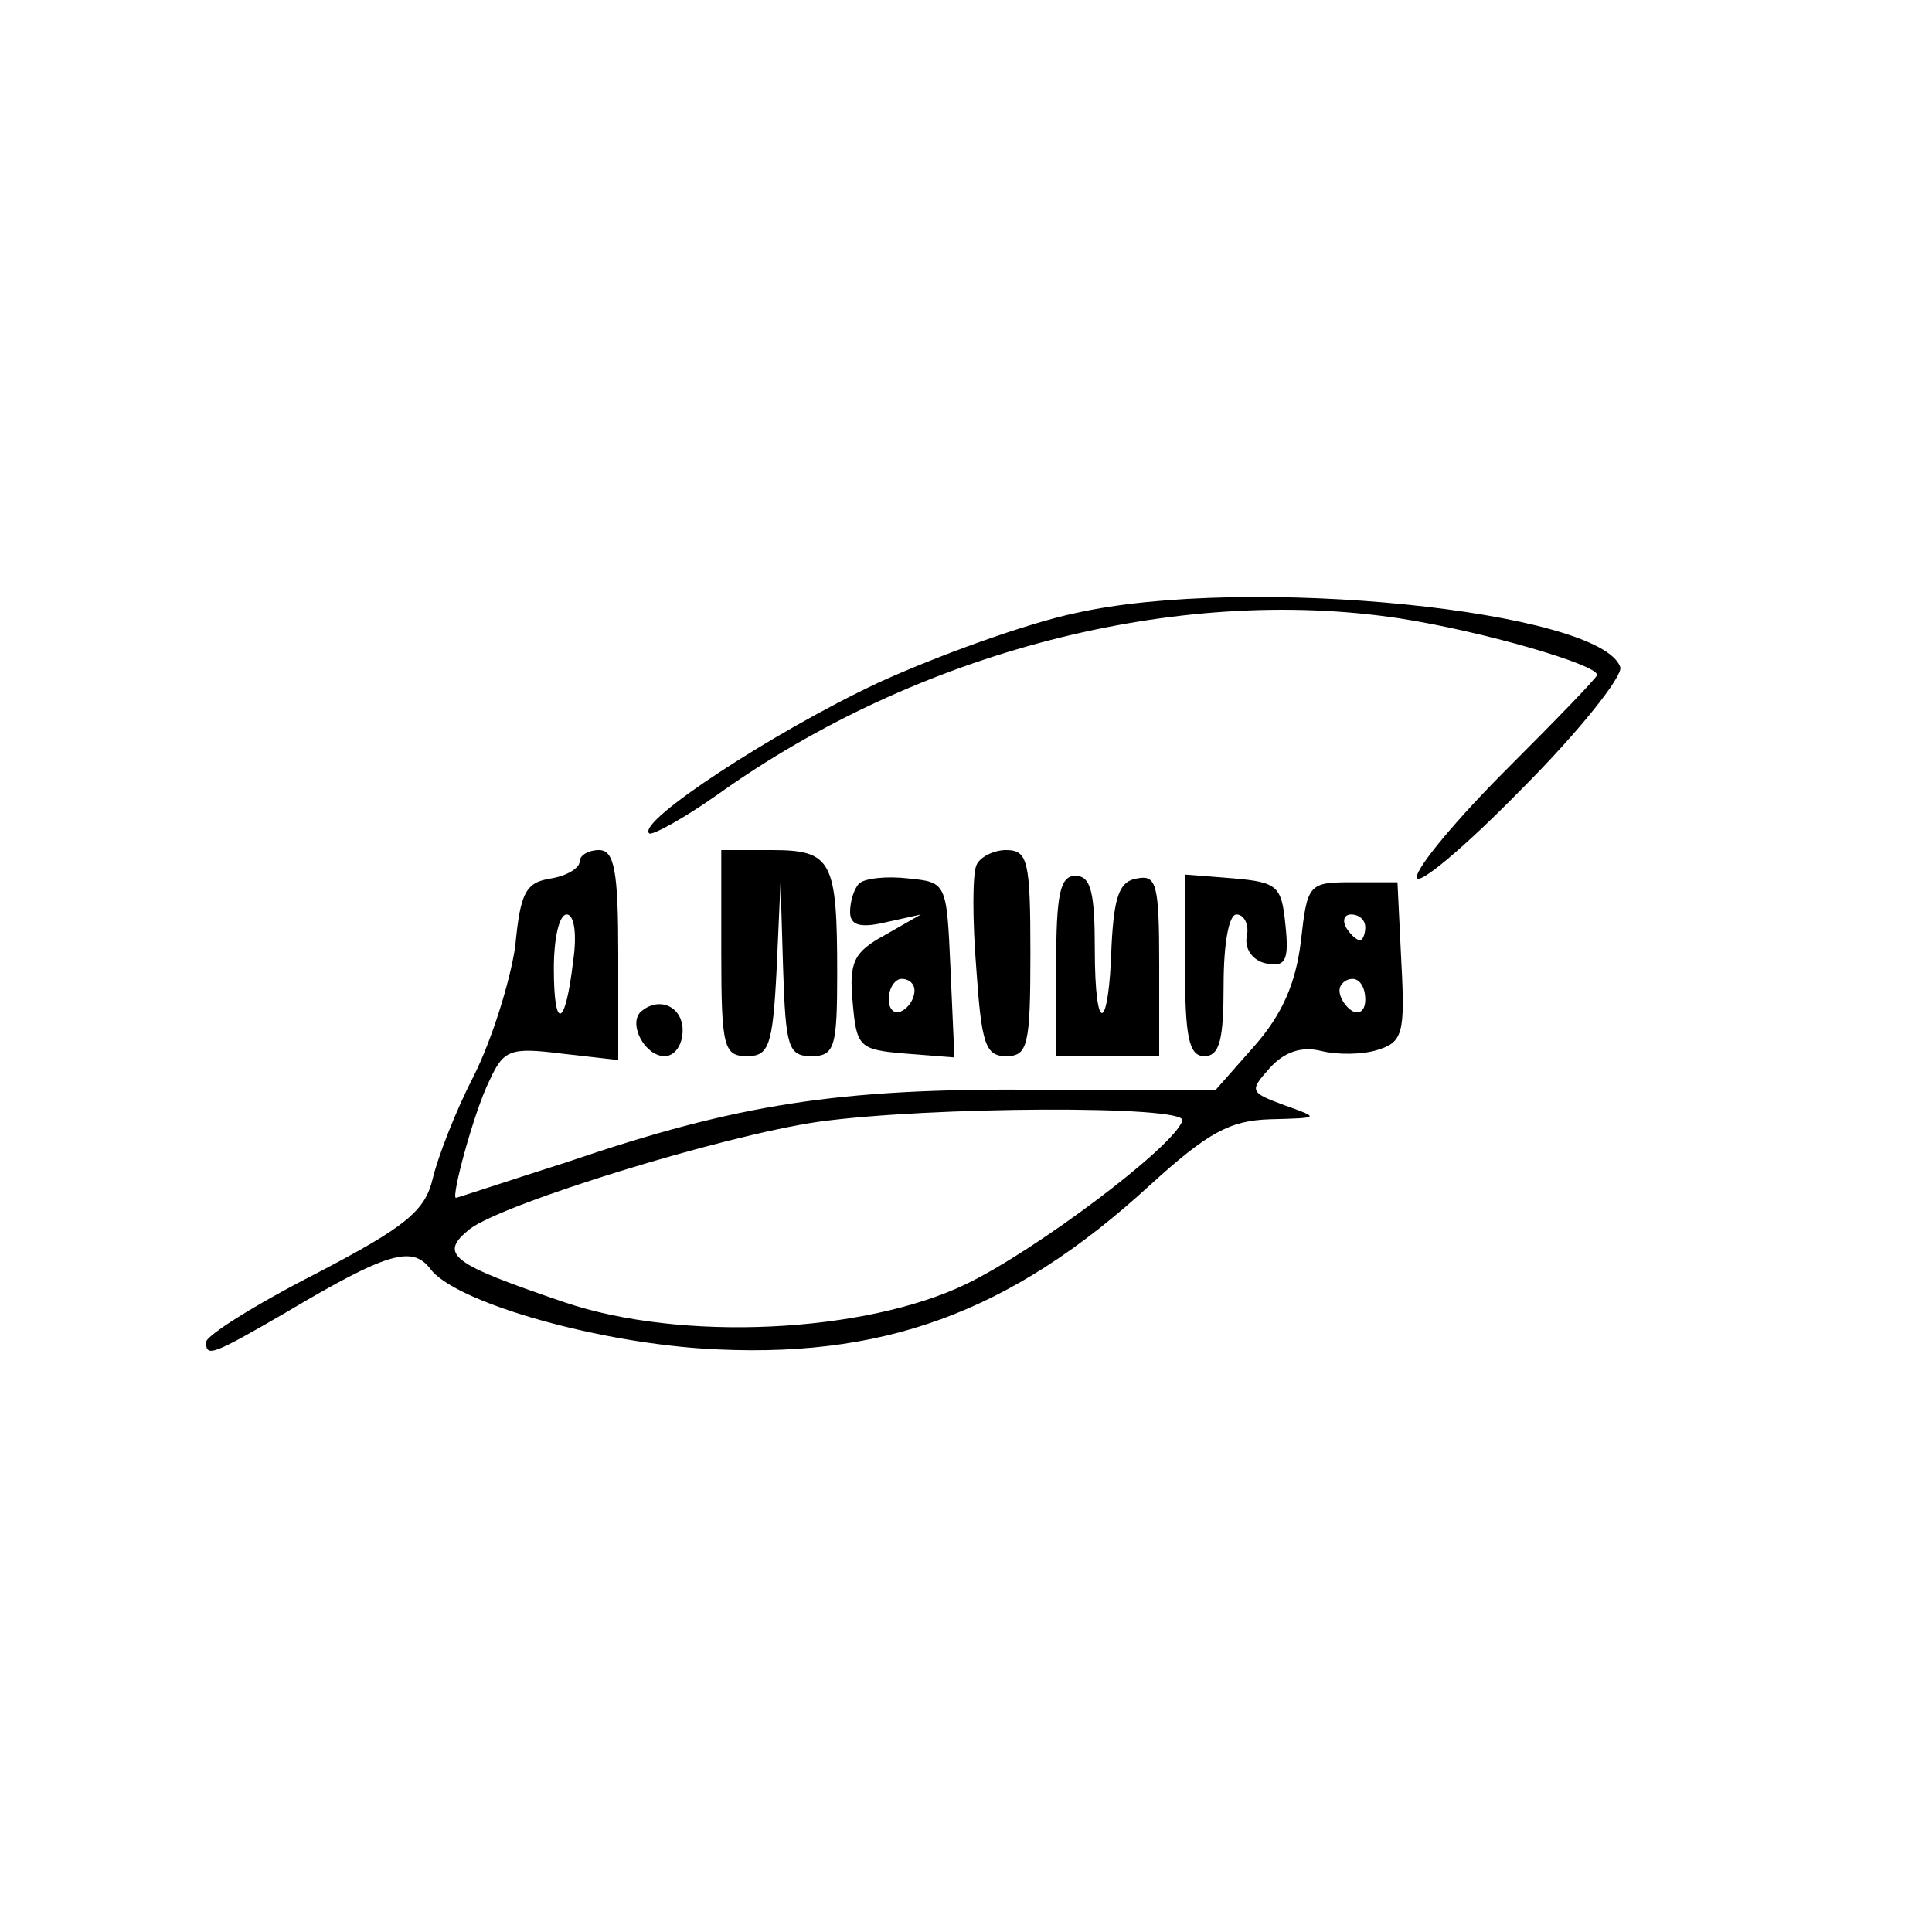 <?xml version="1.0" standalone="no"?>
<!DOCTYPE svg PUBLIC "-//W3C//DTD SVG 20010904//EN"
 "http://www.w3.org/TR/2001/REC-SVG-20010904/DTD/svg10.dtd">
<svg version="1.0" xmlns="http://www.w3.org/2000/svg"
 width="150pt" height="150pt" viewBox="0 0 150 150"
 preserveAspectRatio="xMidYMid meet">
<g transform="translate(0,150) scale(0.1,-0.1)"
fill="#000000" stroke="none">
<path d="M835 1024 c-38 -8 -107 -33 -153 -54 -81 -38 -188 -108 -178 -117 2
-2 26 11 53 30 155 111 356 163 529 137 65 -10 154 -36 154 -44 0 -2 -31 -34
-70 -73 -38 -38 -70 -76 -70 -84 0 -8 37 23 81 68 45 45 79 88 77 95 -15 44
-290 72 -423 42z"/>
<path d="M450 831 c0 -5 -10 -11 -22 -13 -20 -3 -24 -11 -28 -53 -4 -27 -18
-72 -32 -100 -14 -27 -28 -63 -32 -80 -6 -25 -20 -37 -91 -74 -47 -24 -85 -48
-85 -53 0 -12 5 -10 62 23 79 47 98 52 112 34 18 -25 123 -56 211 -62 139 -9
239 27 348 127 45 41 62 50 93 51 39 1 39 1 11 11 -27 10 -27 11 -11 29 11 12
24 17 40 13 12 -3 32 -3 44 1 19 6 21 13 18 68 l-3 62 -35 0 c-34 0 -35 -1
-40 -46 -4 -32 -14 -56 -36 -81 l-30 -34 -140 0 c-153 1 -231 -11 -363 -56
-47 -15 -86 -28 -87 -28 -4 0 14 67 26 91 11 24 16 26 56 21 l44 -5 0 82 c0
65 -3 81 -15 81 -8 0 -15 -4 -15 -9z m-5 -77 c-6 -52 -15 -55 -15 -6 0 23 4
42 10 42 6 0 8 -16 5 -36z m615 26 c0 -5 -2 -10 -4 -10 -3 0 -8 5 -11 10 -3 6
-1 10 4 10 6 0 11 -4 11 -10z m0 -56 c0 -8 -4 -12 -10 -9 -5 3 -10 10 -10 16
0 5 5 9 10 9 6 0 10 -7 10 -16z m-142 -94 c-6 -20 -114 -101 -168 -127 -79
-38 -221 -45 -312 -14 -88 30 -98 37 -73 57 27 20 195 72 270 83 86 12 287 13
283 1z"/>
<path d="M560 760 c0 -73 2 -80 20 -80 17 0 20 8 23 68 l3 67 2 -67 c2 -61 4
-68 22 -68 18 0 20 7 20 64 0 88 -4 96 -51 96 l-39 0 0 -80z"/>
<path d="M758 828 c-3 -7 -3 -43 0 -80 4 -58 7 -68 23 -68 17 0 19 8 19 80 0
72 -2 80 -19 80 -10 0 -21 -6 -23 -12z"/>
<path d="M667 814 c-4 -4 -7 -14 -7 -22 0 -10 7 -13 28 -8 l27 6 -28 -16 c-24
-13 -28 -21 -25 -52 3 -35 5 -37 41 -40 l38 -3 -3 68 c-3 68 -3 68 -33 71 -17
2 -34 0 -38 -4z m43 -83 c0 -6 -4 -13 -10 -16 -5 -3 -10 1 -10 9 0 9 5 16 10
16 6 0 10 -4 10 -9z"/>
<path d="M820 750 l0 -70 40 0 40 0 0 71 c0 62 -2 70 -17 67 -14 -2 -18 -14
-20 -52 -2 -68 -13 -71 -13 -3 0 44 -3 57 -15 57 -12 0 -15 -14 -15 -70z"/>
<path d="M920 751 c0 -56 3 -71 15 -71 12 0 15 13 15 55 0 32 4 55 10 55 6 0
10 -8 8 -17 -2 -10 5 -19 15 -21 15 -3 18 2 15 30 -3 30 -6 33 -40 36 l-38 3
0 -70z"/>
<path d="M497 714 c-9 -10 4 -34 19 -34 8 0 14 9 14 20 0 19 -19 27 -33 14z"/>
</g>
</svg>
